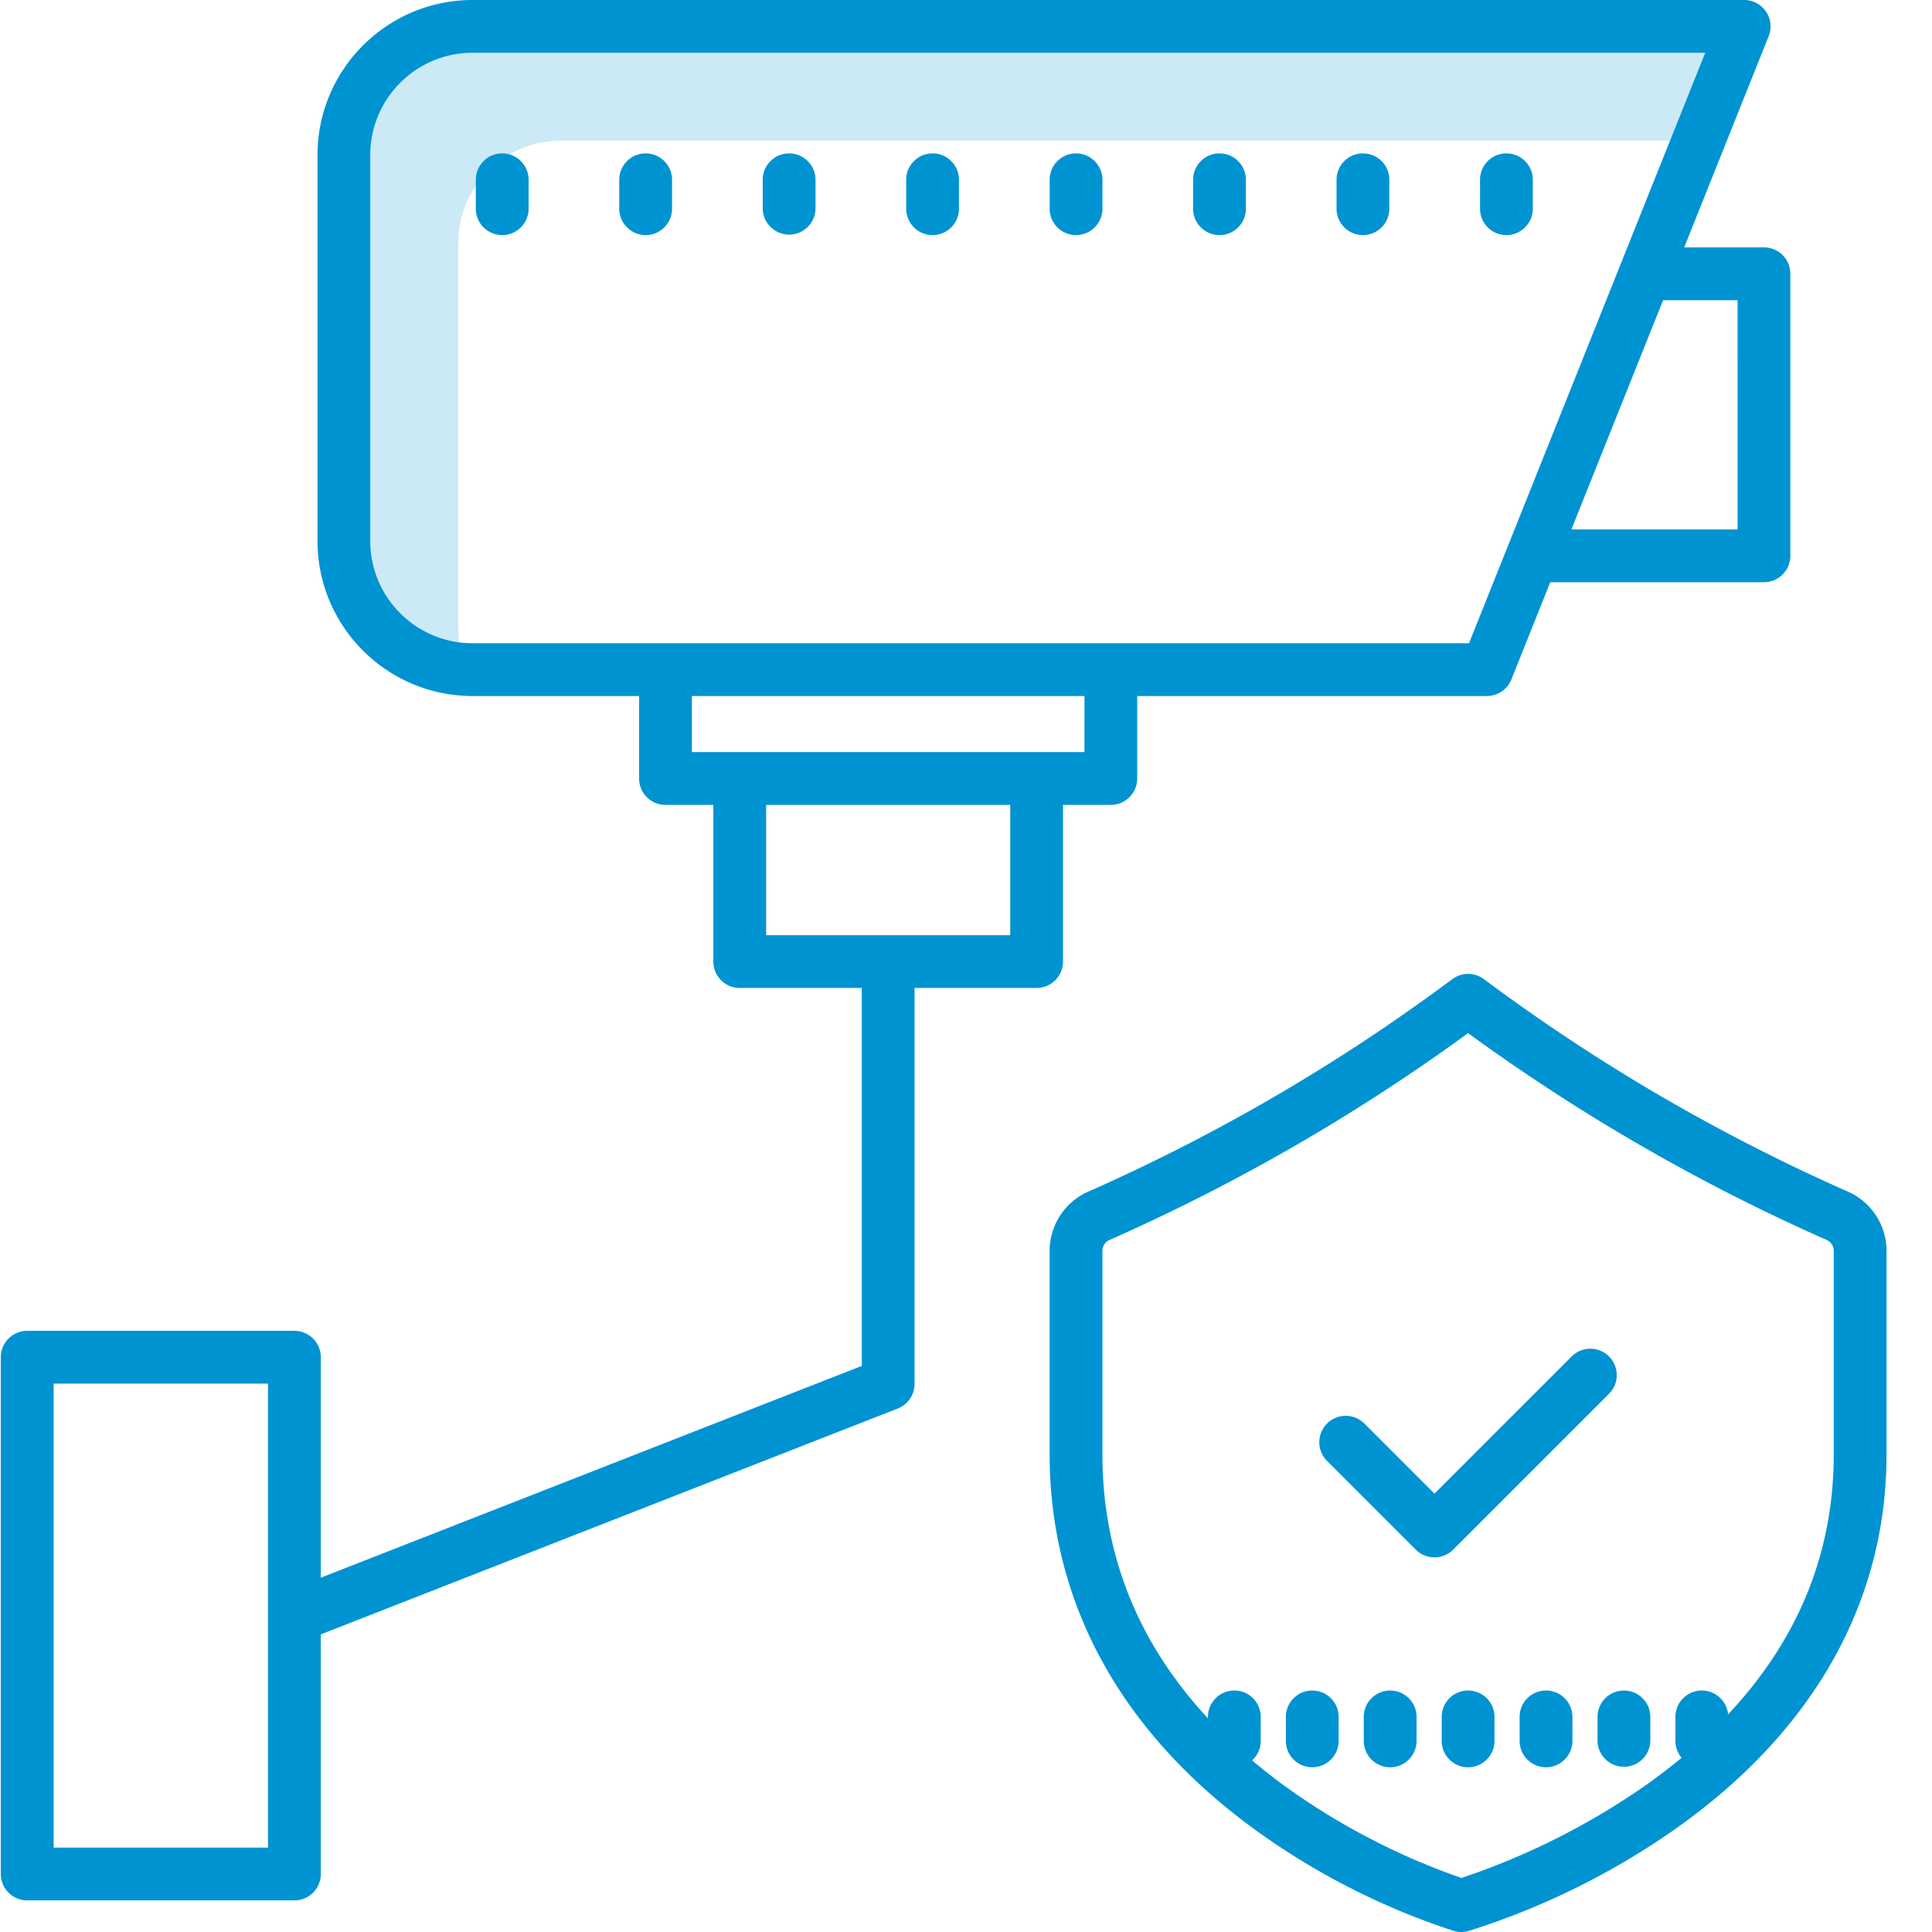 <svg xmlns="http://www.w3.org/2000/svg" version="1.1" xmlns:xlink="http://www.w3.org/1999/xlink" width="512" height="512" x="0" y="0" viewBox="0 0 439 439.185" style="enable-background:new 0 0 512 512" xml:space="preserve" class=""><g><path fill="#cce9f6" d="M104.078 142.98V55.246c.016-12.832 10.414-23.23 23.246-23.246h252.207l8-20H107.324c-12.832.016-23.23 10.414-23.246 23.246v87.734c.016 11.653 8.649 21.5 20.2 23.04a23.265 23.265 0 0 1-.2-3.04zm0 0" opacity="1" data-original="#d4e1f4" class=""></path><g fill="#0635c9"><path d="M400.89 56.238h-18.128L401.96 8.23a5.991 5.991 0 0 0-.602-5.593A5.996 5.996 0 0 0 396.391 0H107.324C87.867.023 72.102 15.79 72.078 35.246v87.734c.024 19.454 15.79 35.223 35.246 35.243h37.867v18.746c0 3.312 2.688 6 6 6h10.875v35.617c0 3.312 2.684 6 6 6h27.743V310.5L72.832 358.645v-50.118c0-3.312-2.687-6-6-6H6.094c-3.317 0-6 2.688-6 6V426c0 3.313 2.683 6 6 6h60.738c3.313 0 6-2.688 6-6v-54.473l131.16-51.347a6 6 0 0 0 3.813-5.586v-90.008h27.746c3.312 0 6-2.688 6-6v-35.617h10.87c3.313 0 6-2.688 6-6v-18.746h79.485a5.997 5.997 0 0 0 5.57-3.77l8.84-22.101h48.575c3.316 0 6-2.688 6-6V62.238c0-3.312-2.684-6-6-6zM60.833 420H12.094V314.527h48.738zm168.719-207.414h-55.489v-29.617h55.489zm16.87-41.617h-89.23v-12.746h89.235zm87.423-24.746h-226.52c-12.832-.016-23.23-10.414-23.246-23.243V35.246c.016-12.832 10.414-23.23 23.246-23.246h280.207zm61.05-25.871h-37.777l20.844-52.114h16.93zm0 0" fill="#0093d2" opacity="1" data-original="#0635c9" class=""></path><path d="M114.07 34.867c-3.312 0-6 2.688-6 6v6.574c0 3.313 2.688 6 6 6 3.317 0 6-2.687 6-6v-6.574c0-3.312-2.683-6-6-6zM146.68 34.867c-3.313 0-6 2.688-6 6v6.574c0 3.313 2.687 6 6 6 3.316 0 6-2.687 6-6v-6.574c0-3.312-2.684-6-6-6zM179.293 34.867c-3.313 0-6 2.688-6 6v6.574a6.001 6.001 0 0 0 12 0v-6.574c0-3.312-2.688-6-6-6zM211.902 34.867c-3.312 0-6 2.688-6 6v6.574c0 3.313 2.688 6 6 6 3.317 0 6-2.687 6-6v-6.574c0-3.312-2.683-6-6-6zM244.516 34.867c-3.317 0-6 2.688-6 6v6.574c0 3.313 2.683 6 6 6 3.312 0 6-2.687 6-6v-6.574c0-3.312-2.688-6-6-6zM277.125 34.867c-3.313 0-6 2.688-6 6v6.574c0 3.313 2.688 6 6 6s6-2.687 6-6v-6.574c0-3.312-2.688-6-6-6zM309.734 34.867c-3.312 0-6 2.688-6 6v6.574c0 3.313 2.688 6 6 6 3.317 0 6-2.687 6-6v-6.574c0-3.312-2.683-6-6-6zM342.348 34.867c-3.317 0-6 2.688-6 6v6.574c0 3.313 2.683 6 6 6 3.312 0 6-2.687 6-6v-6.574c0-3.312-2.688-6-6-6zm0 0" fill="#0093d2" opacity="1" data-original="#0635c9" class=""></path></g><path fill="#0093d2" d="M420.05 270.914a427.513 427.513 0 0 1-82.816-48.328 5.994 5.994 0 0 0-7.199 0 427.513 427.513 0 0 1-82.816 48.328 14.721 14.721 0 0 0-8.707 13.441v46.247c0 33.464 15.992 62.859 46.246 85a163.02 163.02 0 0 0 45.648 23.343c1.082.317 2.23.32 3.313.016a171.047 171.047 0 0 0 47.168-23.3c31.316-22.141 47.87-51.556 47.87-85.063v-46.243a14.721 14.721 0 0 0-8.706-13.44zm-3.292 59.688c0 22.34-8.063 42.14-24.016 59.105a6 6 0 0 0-11.972.578v5.45c0 1.41.496 2.773 1.402 3.85a139.447 139.447 0 0 1-7.938 6.083 164.087 164.087 0 0 1-42.113 21.23 156.15 156.15 0 0 1-40.559-21.183 130.05 130.05 0 0 1-7.027-5.543 5.995 5.995 0 0 0 1.965-4.434v-5.449c0-3.312-2.688-6-6-6s-6 2.688-6 6v.328c-15.926-17.16-23.988-37.265-23.988-60.015v-46.247a2.7 2.7 0 0 1 1.586-2.472 441.436 441.436 0 0 0 81.539-47.028 441.258 441.258 0 0 0 81.535 47.024 2.697 2.697 0 0 1 1.586 2.476zm0 0" opacity="1" data-original="#1ae5be" class=""></path><path fill="#0093d2" d="M333.637 384.29c-3.317 0-6 2.687-6 6v5.448c0 3.313 2.683 6 6 6 3.312 0 6-2.687 6-6v-5.449c0-3.312-2.688-6-6-6zM351.348 384.29c-3.317 0-6 2.687-6 6v5.448c0 3.313 2.683 6 6 6 3.312 0 6-2.687 6-6v-5.449c0-3.312-2.688-6-6-6zM369.059 384.29c-3.313 0-6 2.687-6 6v5.448a6.001 6.001 0 0 0 12 0v-5.449c0-3.312-2.688-6-6-6zM315.922 384.29c-3.313 0-6 2.687-6 6v5.448c0 3.313 2.687 6 6 6 3.316 0 6-2.687 6-6v-5.449c0-3.312-2.684-6-6-6zM298.21 384.29c-3.312 0-6 2.687-6 6v5.448c0 3.313 2.688 6 6 6s6-2.687 6-6v-5.449c0-3.312-2.687-6-6-6zM365.703 316.8a6.003 6.003 0 0 0-.031-8.452 6.003 6.003 0 0 0-8.453-.032l-31.227 31.223-15.933-15.934c-2.344-2.343-6.145-2.343-8.489 0s-2.343 6.141 0 8.485l20.18 20.18a5.998 5.998 0 0 0 8.484 0zm0 0" opacity="1" data-original="#1ae5be" class=""></path></g></svg>